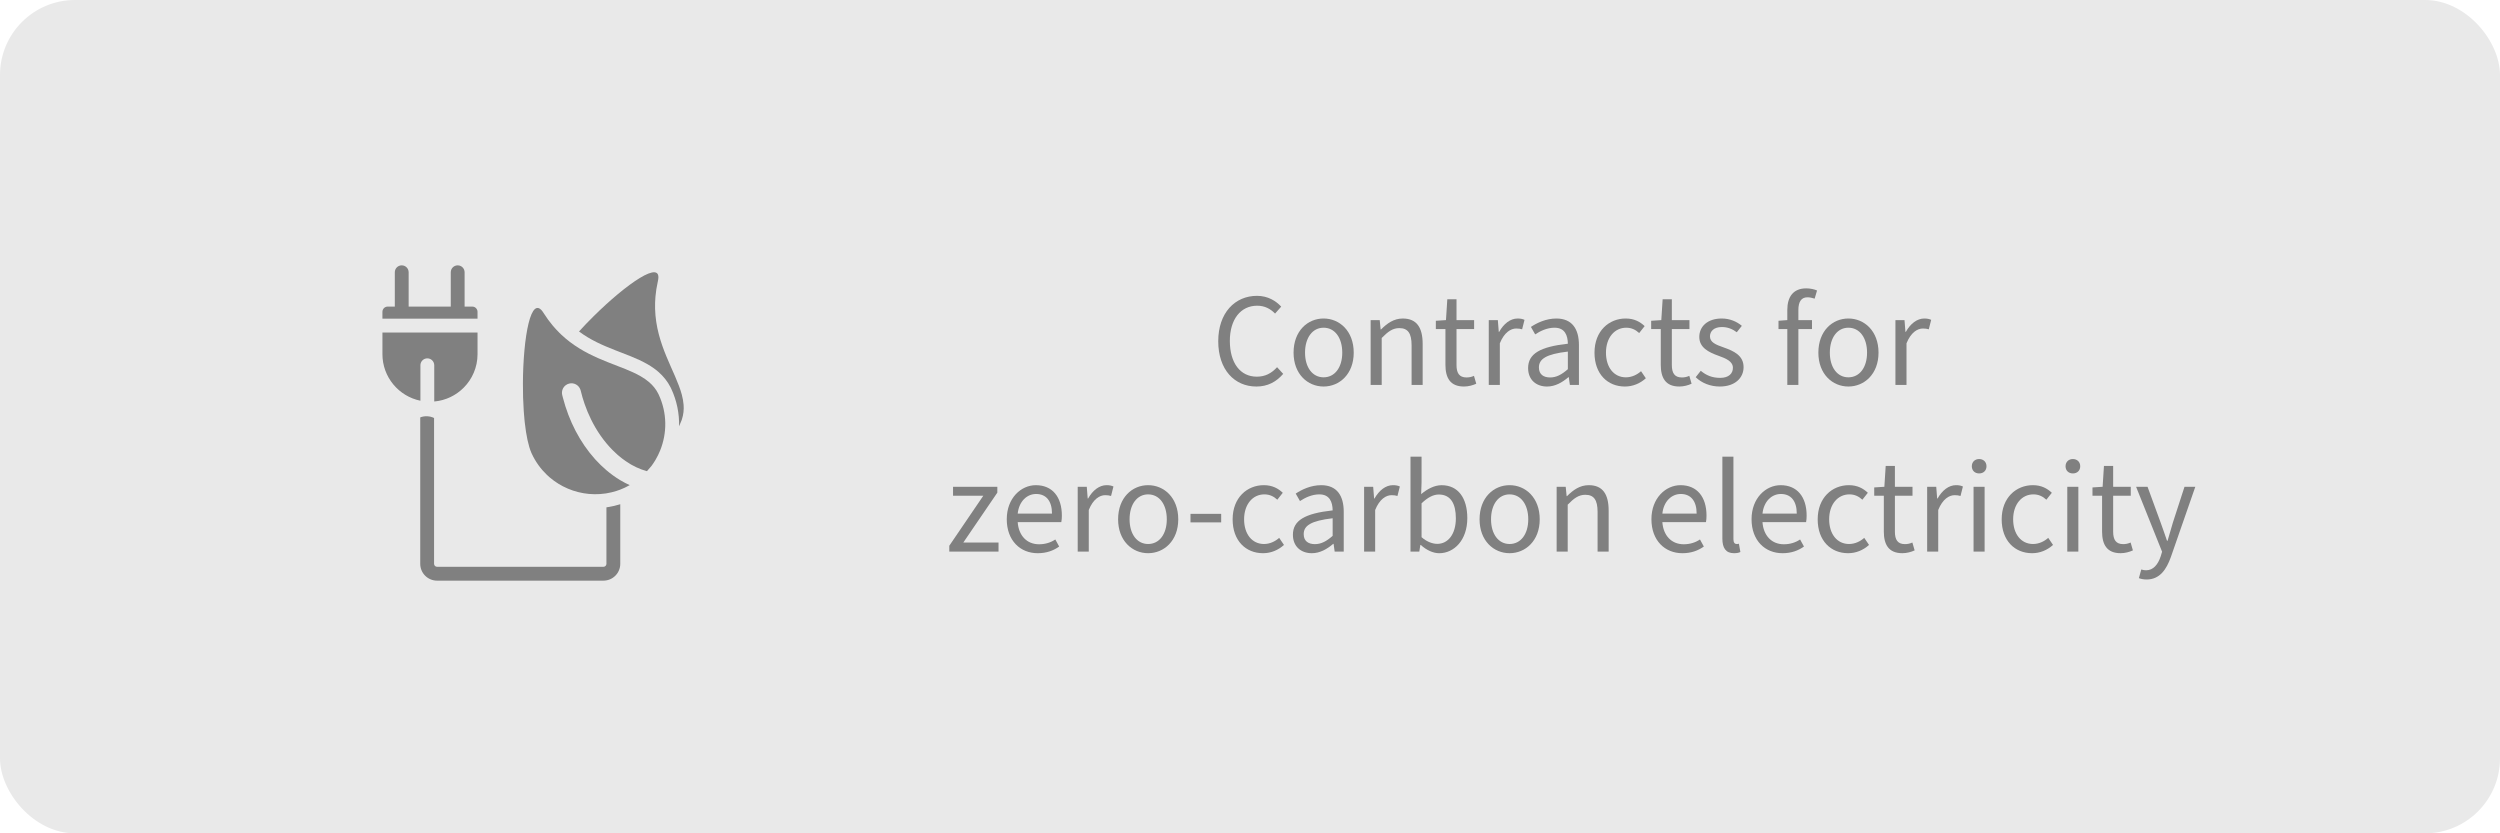 <?xml version="1.0" encoding="UTF-8"?>
<svg xmlns="http://www.w3.org/2000/svg" version="1.1" viewBox="0 0 300 100">
  <defs>
    <style>
      .cls-1 {
        fill: gray;
      }

      .cls-2 {
        fill: #e9e9e9;
      }
    </style>
  </defs>
  <!-- Generator: Adobe Illustrator 28.7.1, SVG Export Plug-In . SVG Version: 1.2.0 Build 142)  -->
  <g>
    <g id="Layer_1">
      <rect class="cls-2" width="300" height="100" rx="9" ry="9"/>
      <g>
        <path class="cls-1" d="M146.189,40.942c0-3.377,1.985-5.442,4.658-5.442,1.28,0,2.272.608,2.897,1.296l-.736.833c-.56-.576-1.249-.944-2.146-.944-1.968,0-3.281,1.617-3.281,4.226,0,2.641,1.248,4.29,3.233,4.29,1.009,0,1.761-.4,2.434-1.137l.736.8c-.849.977-1.873,1.52-3.218,1.52-2.625,0-4.578-2.017-4.578-5.442Z"/>
        <path class="cls-1" d="M155.228,42.318c0-2.609,1.696-4.098,3.602-4.098,1.904,0,3.617,1.489,3.617,4.098,0,2.577-1.713,4.065-3.617,4.065-1.905,0-3.602-1.488-3.602-4.065ZM161.071,42.318c0-1.793-.896-2.993-2.241-2.993-1.329,0-2.225,1.2-2.225,2.993,0,1.777.895,2.961,2.225,2.961,1.345,0,2.241-1.184,2.241-2.961Z"/>
        <path class="cls-1" d="M164.477,38.413h1.089l.111,1.121h.048c.736-.736,1.537-1.312,2.609-1.312,1.648,0,2.385,1.057,2.385,3.041v4.93h-1.328v-4.754c0-1.456-.448-2.065-1.473-2.065-.784,0-1.345.4-2.113,1.185v5.634h-1.328v-7.779Z"/>
        <path class="cls-1" d="M173.453,43.775v-4.29h-1.153v-.993l1.217-.08.16-2.497h1.105v2.497h2.112v1.073h-2.112v4.322c0,.944.32,1.488,1.2,1.488.288,0,.576-.048.896-.192l.273.944c-.416.192-.944.336-1.473.336-1.665,0-2.225-1.056-2.225-2.609Z"/>
        <path class="cls-1" d="M178.652,38.413h1.089l.111,1.409h.048c.545-.977,1.345-1.601,2.209-1.601.352,0,.593.048.833.16l-.288,1.136c-.225-.064-.4-.096-.705-.096-.656,0-1.44.464-1.969,1.776v4.994h-1.328v-7.779Z"/>
        <path class="cls-1" d="M183.372,44.175c0-1.729,1.44-2.561,4.771-2.929-.017-.977-.336-1.921-1.601-1.921-.896,0-1.713.4-2.321.8l-.512-.896c.72-.48,1.809-1.008,3.057-1.008,1.889,0,2.705,1.265,2.705,3.185v4.786h-1.088l-.129-.928h-.048c-.736.624-1.584,1.12-2.561,1.12-1.297,0-2.273-.8-2.273-2.208ZM188.143,44.303v-2.113c-2.625.304-3.474.896-3.474,1.905,0,.864.592,1.2,1.345,1.2.752,0,1.376-.336,2.129-.992Z"/>
        <path class="cls-1" d="M191.34,42.318c0-2.609,1.745-4.098,3.745-4.098,1.024,0,1.73.4,2.273.912l-.656.833c-.433-.4-.929-.64-1.553-.64-1.408,0-2.433,1.2-2.433,2.993,0,1.777.96,2.961,2.385,2.961.72,0,1.36-.32,1.824-.736l.576.848c-.704.64-1.584.992-2.513.992-2.064,0-3.649-1.488-3.649-4.065Z"/>
        <path class="cls-1" d="M199.293,43.775v-4.29h-1.153v-.993l1.217-.08.16-2.497h1.105v2.497h2.112v1.073h-2.112v4.322c0,.944.32,1.488,1.2,1.488.288,0,.576-.048.896-.192l.273.944c-.416.192-.944.336-1.473.336-1.665,0-2.225-1.056-2.225-2.609Z"/>
        <path class="cls-1" d="M203.484,45.264l.608-.769c.672.56,1.376.849,2.337.849,1.024,0,1.52-.528,1.52-1.201,0-.8-.864-1.136-1.745-1.456-1.168-.416-2.289-.977-2.289-2.257,0-1.248.993-2.209,2.689-2.209.977,0,1.809.368,2.417.88l-.608.768c-.544-.4-1.105-.624-1.793-.624-.992,0-1.424.544-1.424,1.121,0,.704.672.992,1.648,1.328,1.217.433,2.385.96,2.385,2.369,0,1.265-1.008,2.321-2.849,2.321-1.137,0-2.177-.416-2.897-1.12Z"/>
        <path class="cls-1" d="M214.477,39.485h-1.057v-.993l1.057-.08v-1.216c0-1.585.72-2.593,2.272-2.593.48,0,.977.112,1.297.256l-.288.977c-.305-.096-.593-.16-.865-.16-.735,0-1.088.528-1.088,1.52v1.216h1.633v1.073h-1.633v6.707h-1.328v-6.707Z"/>
        <path class="cls-1" d="M218.204,42.318c0-2.609,1.696-4.098,3.602-4.098,1.904,0,3.617,1.489,3.617,4.098,0,2.577-1.713,4.065-3.617,4.065-1.905,0-3.602-1.488-3.602-4.065ZM224.047,42.318c0-1.793-.896-2.993-2.241-2.993-1.329,0-2.225,1.2-2.225,2.993,0,1.777.895,2.961,2.225,2.961,1.345,0,2.241-1.184,2.241-2.961Z"/>
        <path class="cls-1" d="M227.452,38.413h1.089l.111,1.409h.049c.544-.977,1.344-1.601,2.208-1.601.352,0,.593.048.833.16l-.288,1.136c-.225-.064-.4-.096-.704-.096-.657,0-1.441.464-1.97,1.776v4.994h-1.328v-7.779Z"/>
      </g>
      <g>
        <path class="cls-1" d="M113.916,65.488l4.082-6.003h-3.633v-1.072h5.314v.704l-4.082,5.986h4.226v1.089h-5.907v-.704Z"/>
        <path class="cls-1" d="M120.812,62.303c0-2.529,1.713-4.082,3.489-4.082,1.985,0,3.122,1.409,3.122,3.65,0,.288-.016.527-.065.784h-5.234c.112,1.601,1.088,2.657,2.561,2.657.752,0,1.409-.209,1.953-.577l.464.849c-.672.48-1.504.801-2.577.801-2.081,0-3.713-1.505-3.713-4.082ZM126.239,61.631c0-1.537-.72-2.353-1.905-2.353-1.088,0-2.049.864-2.209,2.353h4.114Z"/>
        <path class="cls-1" d="M129.325,58.413h1.088l.112,1.409h.048c.544-.977,1.345-1.602,2.209-1.602.352,0,.592.049.832.16l-.288,1.137c-.224-.064-.4-.096-.704-.096-.656,0-1.44.464-1.969,1.776v4.994h-1.329v-7.779Z"/>
        <path class="cls-1" d="M134.172,62.318c0-2.608,1.697-4.098,3.602-4.098s3.617,1.489,3.617,4.098c0,2.577-1.712,4.066-3.617,4.066s-3.602-1.489-3.602-4.066ZM140.015,62.318c0-1.792-.896-2.993-2.241-2.993-1.329,0-2.225,1.201-2.225,2.993,0,1.777.896,2.962,2.225,2.962,1.344,0,2.241-1.185,2.241-2.962Z"/>
        <path class="cls-1" d="M142.86,61.662h3.682v1.024h-3.682v-1.024Z"/>
        <path class="cls-1" d="M147.916,62.318c0-2.608,1.745-4.098,3.745-4.098,1.024,0,1.73.4,2.273.913l-.656.832c-.433-.4-.929-.641-1.553-.641-1.408,0-2.433,1.201-2.433,2.993,0,1.777.96,2.962,2.385,2.962.72,0,1.36-.32,1.824-.736l.576.848c-.704.641-1.584.993-2.513.993-2.065,0-3.649-1.489-3.649-4.066Z"/>
        <path class="cls-1" d="M155.148,64.176c0-1.728,1.44-2.562,4.771-2.93-.017-.977-.336-1.921-1.601-1.921-.896,0-1.713.4-2.321.801l-.512-.896c.72-.48,1.809-1.009,3.057-1.009,1.889,0,2.705,1.265,2.705,3.186v4.786h-1.088l-.129-.929h-.048c-.736.625-1.584,1.121-2.561,1.121-1.297,0-2.273-.801-2.273-2.209ZM159.918,64.304v-2.113c-2.625.305-3.474.896-3.474,1.905,0,.864.592,1.2,1.345,1.2.752,0,1.376-.336,2.129-.992Z"/>
        <path class="cls-1" d="M163.692,58.413h1.089l.111,1.409h.049c.544-.977,1.344-1.602,2.208-1.602.352,0,.593.049.833.16l-.288,1.137c-.225-.064-.4-.096-.704-.096-.657,0-1.441.464-1.97,1.776v4.994h-1.328v-7.779Z"/>
        <path class="cls-1" d="M170.492,65.392h-.048l-.128.801h-1.057v-11.396h1.328v3.106l-.048,1.393c.721-.608,1.585-1.073,2.449-1.073,2.001,0,3.089,1.553,3.089,3.954,0,2.657-1.601,4.21-3.377,4.21-.721,0-1.52-.368-2.209-.993ZM174.702,62.19c0-1.712-.593-2.849-2.049-2.849-.656,0-1.329.352-2.065,1.057v4.065c.673.592,1.377.8,1.89.8,1.28,0,2.225-1.152,2.225-3.073Z"/>
        <path class="cls-1" d="M177.548,62.318c0-2.608,1.696-4.098,3.602-4.098,1.904,0,3.617,1.489,3.617,4.098,0,2.577-1.713,4.066-3.617,4.066-1.905,0-3.602-1.489-3.602-4.066ZM183.391,62.318c0-1.792-.896-2.993-2.241-2.993-1.329,0-2.225,1.201-2.225,2.993,0,1.777.895,2.962,2.225,2.962,1.345,0,2.241-1.185,2.241-2.962Z"/>
        <path class="cls-1" d="M186.796,58.413h1.089l.111,1.12h.049c.735-.735,1.536-1.312,2.608-1.312,1.648,0,2.385,1.057,2.385,3.042v4.93h-1.328v-4.754c0-1.457-.448-2.064-1.473-2.064-.784,0-1.345.399-2.113,1.185v5.634h-1.328v-7.779Z"/>
        <path class="cls-1" d="M198.171,62.303c0-2.529,1.713-4.082,3.489-4.082,1.985,0,3.121,1.409,3.121,3.65,0,.288-.016.527-.064.784h-5.234c.112,1.601,1.089,2.657,2.562,2.657.752,0,1.408-.209,1.952-.577l.464.849c-.672.48-1.504.801-2.576.801-2.081,0-3.714-1.505-3.714-4.082ZM203.597,61.631c0-1.537-.72-2.353-1.904-2.353-1.089,0-2.049.864-2.209,2.353h4.113Z"/>
        <path class="cls-1" d="M206.684,64.624v-9.828h1.328v9.924c0,.416.177.56.385.56.08,0,.144,0,.272-.032l.177.992c-.192.097-.433.144-.769.144-.992,0-1.393-.641-1.393-1.761Z"/>
        <path class="cls-1" d="M210.186,62.303c0-2.529,1.713-4.082,3.489-4.082,1.985,0,3.121,1.409,3.121,3.65,0,.288-.016.527-.064.784h-5.234c.112,1.601,1.089,2.657,2.562,2.657.752,0,1.408-.209,1.952-.577l.464.849c-.672.48-1.504.801-2.576.801-2.081,0-3.714-1.505-3.714-4.082ZM215.612,61.631c0-1.537-.72-2.353-1.904-2.353-1.089,0-2.049.864-2.209,2.353h4.113Z"/>
        <path class="cls-1" d="M218.123,62.318c0-2.608,1.745-4.098,3.745-4.098,1.024,0,1.73.4,2.273.913l-.656.832c-.433-.4-.929-.641-1.553-.641-1.408,0-2.433,1.201-2.433,2.993,0,1.777.96,2.962,2.385,2.962.72,0,1.36-.32,1.824-.736l.576.848c-.704.641-1.584.993-2.513.993-2.064,0-3.649-1.489-3.649-4.066Z"/>
        <path class="cls-1" d="M226.059,63.775v-4.29h-1.152v-.992l1.217-.08.16-2.497h1.105v2.497h2.112v1.072h-2.112v4.322c0,.944.32,1.488,1.2,1.488.288,0,.576-.048.896-.192l.273.944c-.416.192-.944.337-1.473.337-1.665,0-2.226-1.057-2.226-2.609Z"/>
        <path class="cls-1" d="M231.259,58.413h1.089l.111,1.409h.049c.544-.977,1.344-1.602,2.208-1.602.352,0,.593.049.833.16l-.288,1.137c-.225-.064-.4-.096-.704-.096-.657,0-1.441.464-1.97,1.776v4.994h-1.328v-7.779Z"/>
        <path class="cls-1" d="M236.618,55.948c0-.513.368-.864.88-.864.513,0,.881.352.881.864,0,.528-.368.864-.881.864-.512,0-.88-.336-.88-.864ZM236.826,58.413h1.328v7.779h-1.328v-7.779Z"/>
        <path class="cls-1" d="M240.202,62.318c0-2.608,1.745-4.098,3.745-4.098,1.024,0,1.73.4,2.273.913l-.656.832c-.433-.4-.929-.641-1.553-.641-1.408,0-2.433,1.201-2.433,2.993,0,1.777.96,2.962,2.385,2.962.72,0,1.36-.32,1.824-.736l.576.848c-.704.641-1.584.993-2.513.993-2.064,0-3.649-1.489-3.649-4.066Z"/>
        <path class="cls-1" d="M247.866,55.948c0-.513.368-.864.88-.864.513,0,.881.352.881.864,0,.528-.368.864-.881.864-.512,0-.88-.336-.88-.864ZM248.074,58.413h1.328v7.779h-1.328v-7.779Z"/>
        <path class="cls-1" d="M252.25,63.775v-4.29h-1.152v-.992l1.217-.08.16-2.497h1.105v2.497h2.112v1.072h-2.112v4.322c0,.944.32,1.488,1.2,1.488.288,0,.576-.048.896-.192l.273.944c-.416.192-.944.337-1.473.337-1.665,0-2.226-1.057-2.226-2.609Z"/>
        <path class="cls-1" d="M256.666,69.378l.288-1.041c.192.065.384.097.576.097.864,0,1.425-.689,1.745-1.649l.176-.576-3.121-7.795h1.376l1.569,4.29c.256.672.512,1.473.768,2.192h.065c.208-.704.432-1.504.641-2.192l1.392-4.29h1.297l-2.929,8.42c-.545,1.536-1.361,2.705-2.913,2.705-.368,0-.673-.065-.929-.16Z"/>
      </g>
      <g>
        <path class="cls-1" d="M57.304,37.425c0-.352-.284-.636-.636-.636h-.916v-4.117c0-.458-.371-.83-.83-.83-.458,0-.83.372-.83.83v4.117h-5.054v-4.117c0-.458-.372-.83-.83-.83-.459,0-.83.372-.83.83v4.117h-.852c-.351,0-.635.284-.635.636v.818h11.413v-.818Z"/>
        <path class="cls-1" d="M50.449,43.833c0-.458.372-.83.83-.83s.83.372.83.83v4.347c1.372-.121,2.604-.728,3.524-1.648,1.033-1.033,1.671-2.46,1.671-4.035v-2.593h-11.413v2.593c0,2.758,1.957,5.059,4.558,5.591v-4.255Z"/>
        <path class="cls-1" d="M78.985,47.231c-.271-.535-.635-.977-1.074-1.357-.307-.267-.653-.504-1.027-.72-.554-.321-1.175-.598-1.838-.868-.674-.273-1.393-.539-2.135-.834-1.479-.59-3.047-1.296-4.52-2.418-.361-.275-.717-.574-1.064-.903-.064-.061-.127-.123-.191-.186-.279-.276-.552-.571-.819-.889-.364-.435-.715-.912-1.049-1.438-.015-.022-.029-.044-.043-.068-1.525-2.425-2.45,2.98-2.475,8.461-.006,1.133.028,2.27.102,3.341.023.333.051.66.082.979.013.131.026.26.04.387.168,1.511.432,2.805.802,3.645.012.029.025.055.037.082.455.979,1.075,1.829,1.81,2.532.114.109.231.215.35.318.171.145.347.283.528.414.338.244.691.462,1.059.652,1.549.802,3.335,1.119,5.105.856.036-.006.071-.011.107-.017.413-.067.823-.165,1.23-.296.144-.047.288-.097.431-.152.181-.07.361-.146.539-.229.203-.095.403-.197.595-.307-.396-.177-.787-.383-1.174-.616l-.004-.003c-.559-.338-1.106-.734-1.637-1.187-.446-.38-.872-.793-1.275-1.235-.034-.037-.067-.073-.1-.11-1.77-1.978-3.103-4.528-3.835-7.369-.026-.099-.051-.197-.075-.296-.109-.456.072-.914.426-1.178.119-.091.259-.158.415-.196.571-.138,1.145.182,1.338.722.014.038.026.077.036.117.132.552.291,1.091.473,1.615.222.639.478,1.256.769,1.845.689,1.405,1.563,2.653,2.583,3.681v.001c.183.184.37.361.561.53.054.048.108.094.162.14.277.237.559.454.845.65.193.135.389.26.586.376.033.02.066.038.098.057.191.109.383.209.576.301.43.204.865.364,1.299.48l.542-.625c.156-.211.301-.428.437-.651.018-.029.037-.06.054-.091.208-.353.39-.721.544-1.1v-.001c.85-2.085.864-4.505-.161-6.709-.021-.045-.043-.089-.065-.133"/>
        <path class="cls-1" d="M82.033,48.593c-.029-.407-.106-.818-.217-1.235-.751-2.811-3.088-5.94-3.206-10.31-.012-.476.001-.967.046-1.474.05-.566.14-1.152.275-1.759.005-.026.011-.052.017-.079.637-2.793-3.839.374-7.732,4.233-.599.593-1.184,1.202-1.735,1.809,1.372,1.026,2.853,1.665,4.317,2.239.234.092.468.182.7.272.4.154.791.305,1.174.46.72.292,1.405.599,2.043.968.491.284.911.579,1.284.903.619.536,1.112,1.162,1.466,1.858.03.06.058.119.087.18l.003.006c.664,1.427.973,2.966.934,4.496.108-.229.207-.466.296-.709.016-.047.033-.093.048-.14.186-.57.242-1.14.2-1.718"/>
        <path class="cls-1" d="M72.772,60.878v6.782c0,.197-.16.356-.356.356h-19.972c-.196,0-.356-.159-.356-.356v-17.499c-.053-.029-.11-.056-.17-.078-.193-.077-.416-.125-.653-.134-.027-.001-.055-.001-.083-.001-.276,0-.534.052-.754.141v17.571c0,1.112.904,2.017,2.016,2.017h19.972c1.111,0,2.016-.905,2.016-2.017v-7.152c-.497.156-1.009.274-1.523.351-.046.007-.091.014-.137.019"/>
      </g>
    </g>
  </g>
</svg>